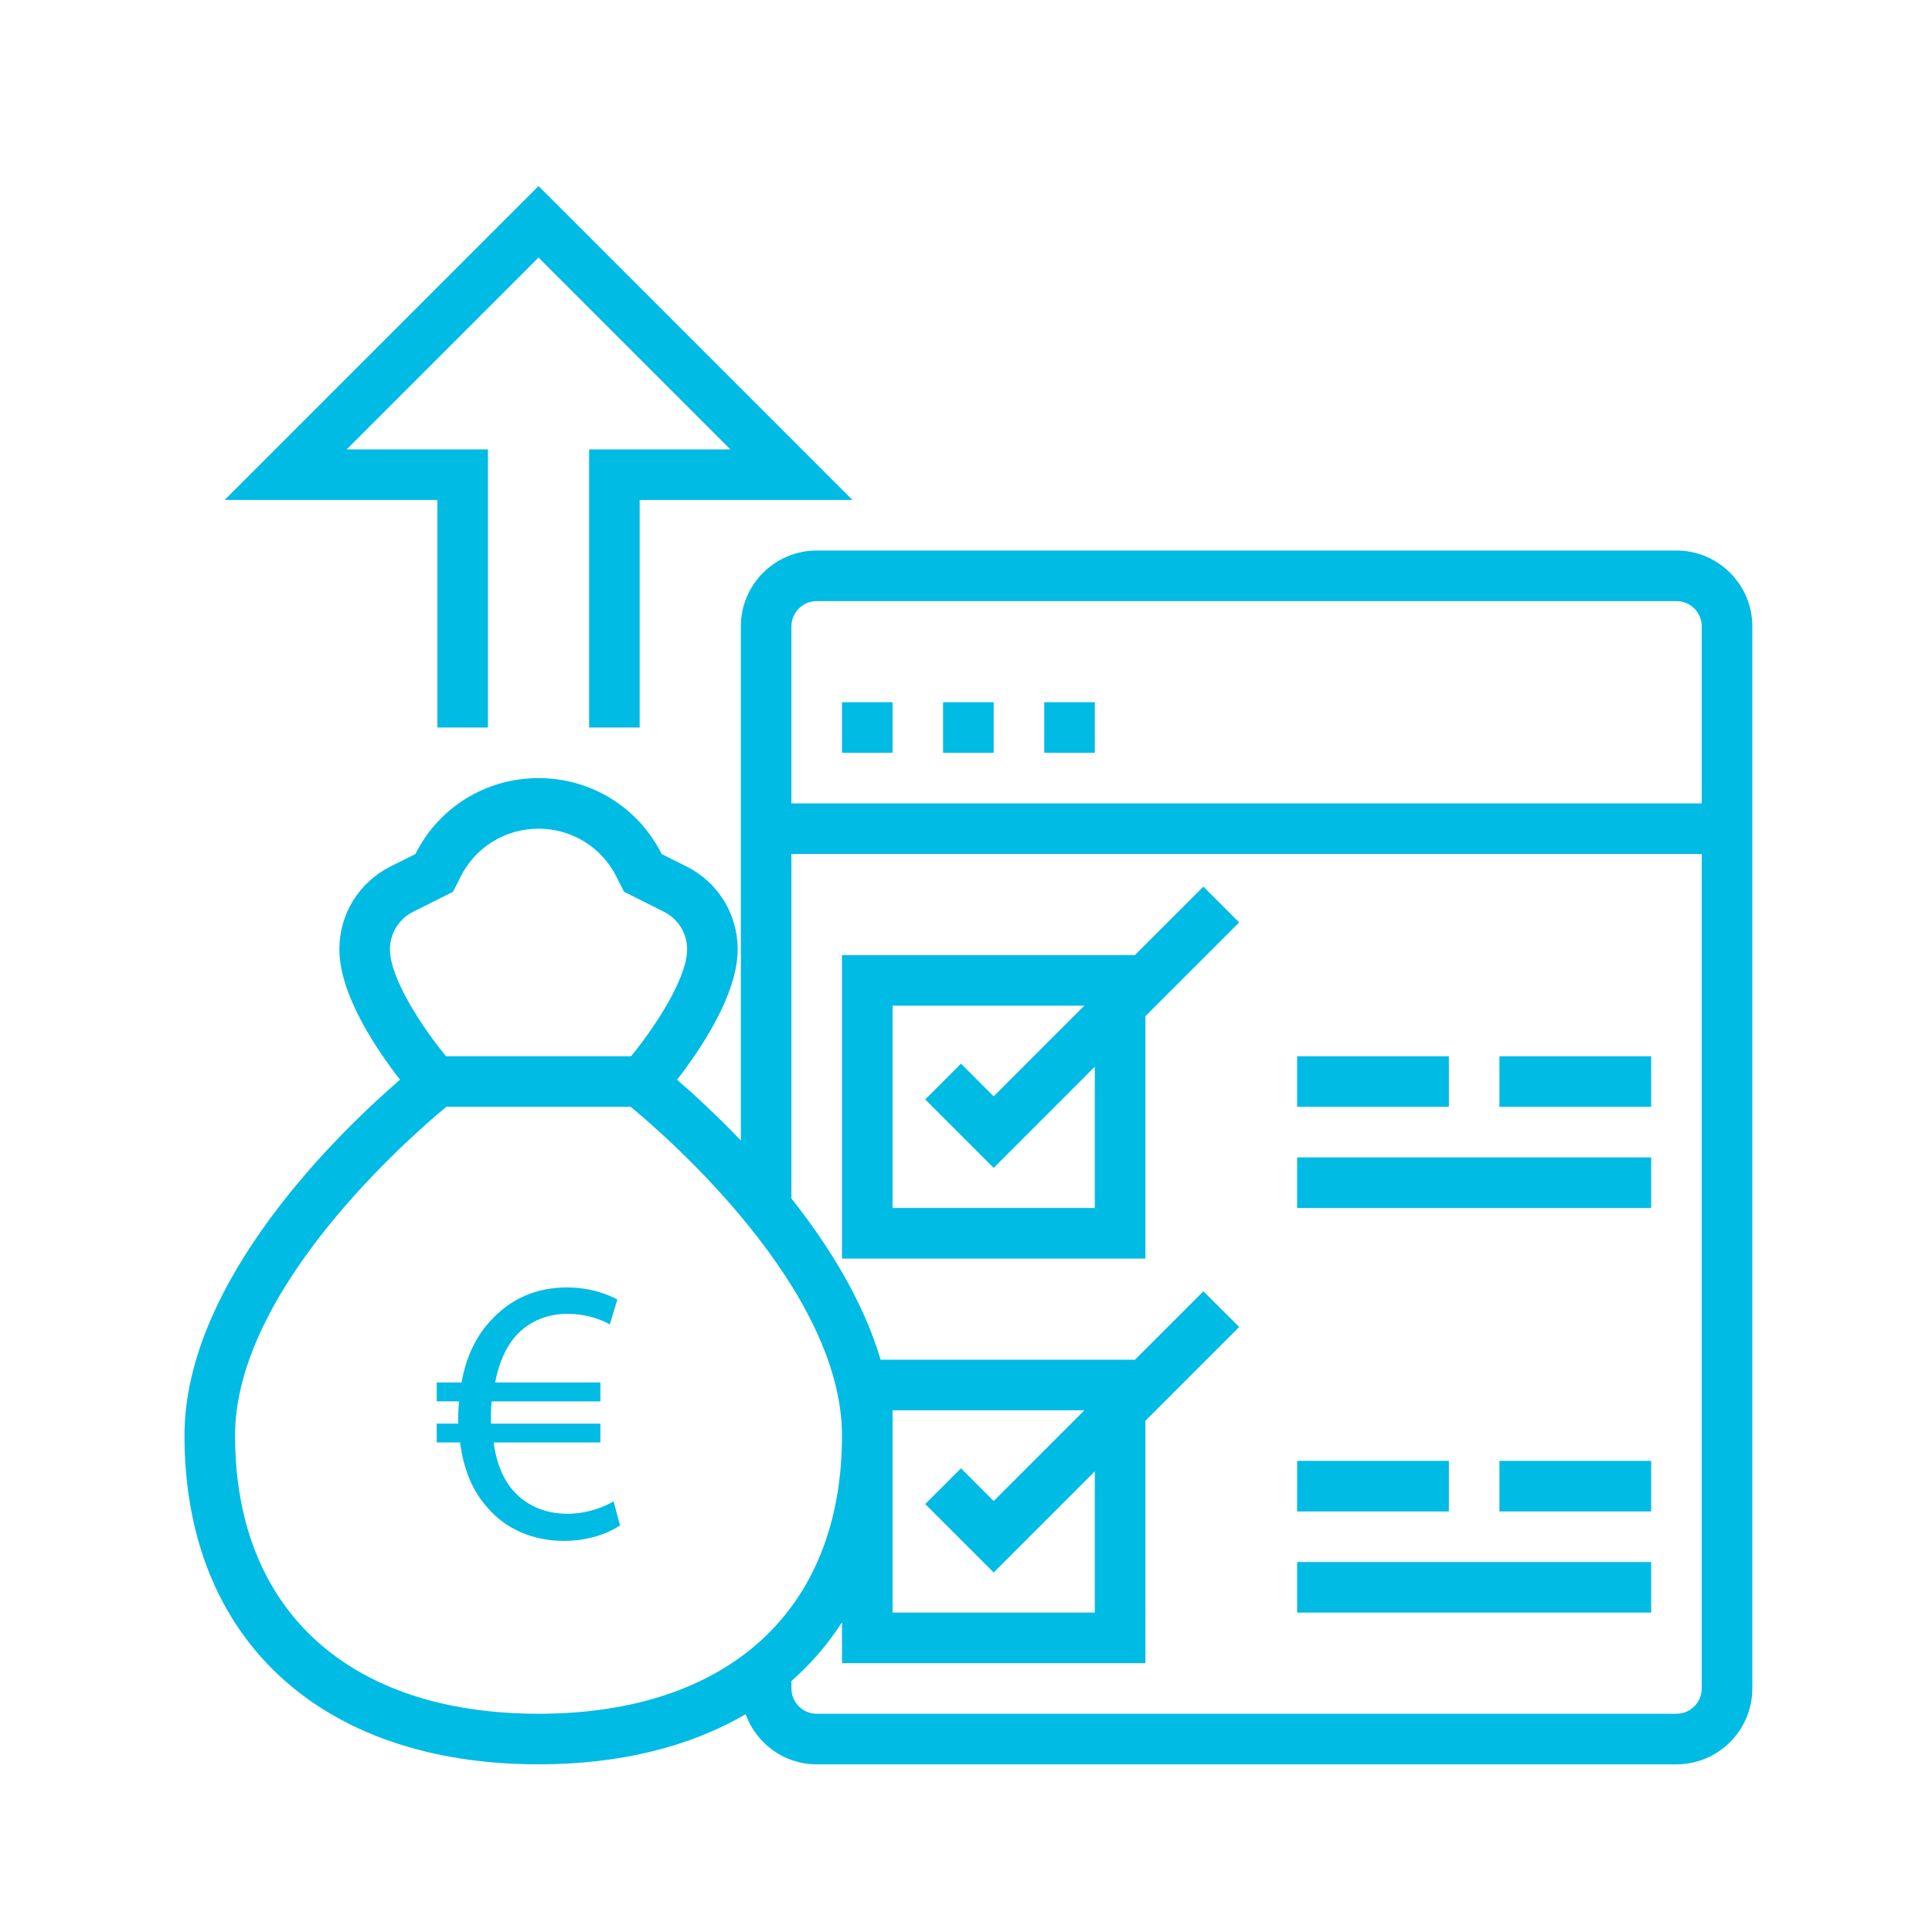 <?xml version="1.0" encoding="utf-8"?>
<!-- Generator: Adobe Illustrator 15.0.0, SVG Export Plug-In  -->
<!DOCTYPE svg>
<svg version="1.2" baseProfile="tiny"
	 xmlns="http://www.w3.org/2000/svg" xmlns:xlink="http://www.w3.org/1999/xlink" xmlns:a="http://ns.adobe.com/AdobeSVGViewerExtensions/3.0/"
	 x="0px" y="0px" width="130px" height="130px" viewBox="-12.414 -12.518 130 130" xml:space="preserve">
<defs>
</defs>
<path fill="#00BBE4" d="M17.016,36.436h3.403V17.72h-9.506L23.822,4.811L36.731,17.72h-9.506v18.716h3.403V21.123h14.317L23.822,0
	L2.699,21.123h14.317V36.436z"/>
<path fill="#00BBE4" d="M63.953,51.749H44.242v20.419h20.416V55.856l6.309-6.306l-2.407-2.407L63.953,51.749z M61.254,68.765H47.645
	V55.152h12.906l-6.103,6.103l-2.198-2.202l-2.407,2.408l4.605,4.604l6.806-6.807V68.765z"/>
<path fill="#00BBE4" d="M74.867,65.361h23.822v3.403H74.867V65.361z"/>
<path fill="#00BBE4" d="M74.867,58.556h10.21v3.402h-10.21V58.556z"/>
<path fill="#00BBE4" d="M88.48,58.556h10.209v3.402H88.48V58.556z"/>
<path fill="#00BBE4" d="M74.867,92.587h23.822v3.403H74.867V92.587z"/>
<path fill="#00BBE4" d="M74.867,85.781h10.21v3.403h-10.21V85.781z"/>
<path fill="#00BBE4" d="M88.48,85.781h10.209v3.403H88.48V85.781z"/>
<path fill="#00BBE4" d="M100.393,24.526H42.539c-2.813,0-5.103,2.287-5.103,5.103v34.595c-1.693-1.769-3.225-3.169-4.293-4.09
	c1.511-1.94,4.08-5.69,4.08-8.774c0-2.376-1.322-4.513-3.448-5.577l-1.666-0.834c-1.583-3.152-4.756-5.11-8.287-5.11
	s-6.707,1.958-8.286,5.11l-1.666,0.834c-2.126,1.064-3.448,3.201-3.448,5.577c0,3.083,2.569,6.833,4.08,8.774
	C10.55,63.545,0,73.614,0,84.081C0,97.725,9.128,106.2,23.822,106.2c5.481,0,10.189-1.185,13.936-3.372
	c0.71,1.961,2.575,3.372,4.78,3.372h57.854c2.813,0,5.104-2.291,5.104-5.106V29.629C105.496,26.813,103.206,24.526,100.393,24.526z
	 M42.539,27.93h57.854c0.938,0,1.7,0.762,1.7,1.7v11.91H40.838v-11.91C40.838,28.692,41.601,27.93,42.539,27.93z M15.392,48.83
	l2.679-1.343l0.501-1.002c1.002-1.999,3.012-3.242,5.25-3.242c2.236,0,4.248,1.243,5.248,3.245l0.505,0.999l2.679,1.343
	c0.965,0.481,1.566,1.453,1.566,2.531c0,1.944-2.146,5.209-3.771,7.195H17.596c-1.627-1.985-3.771-5.251-3.771-7.195
	C13.826,50.282,14.427,49.311,15.392,48.83L15.392,48.83z M3.403,84.081c0-9.846,11.765-20.097,14.214-22.123h12.407
	c2.452,2.023,14.217,12.26,14.217,22.123c0,11.717-7.634,18.716-20.419,18.716C11.037,102.797,3.403,95.798,3.403,84.081z
	 M54.448,93.291l6.806-6.806v9.505H47.645V82.378h12.906l-6.103,6.103l-2.198-2.201l-2.407,2.407L54.448,93.291z M100.393,102.797
	H42.539c-0.938,0-1.7-0.766-1.7-1.703v-0.502c1.315-1.153,2.452-2.472,3.403-3.949v2.751h20.416V83.082l6.309-6.309l-2.407-2.404
	l-4.605,4.605H46.841c-1.171-3.956-3.5-7.689-6.003-10.849V44.942h61.254v56.151C102.093,102.031,101.33,102.797,100.393,102.797z"
	/>
<path fill="#00BBE4" d="M44.242,34.733h3.403v3.403h-3.403V34.733z"/>
<path fill="#00BBE4" d="M51.045,34.733h3.403v3.403h-3.403V34.733z"/>
<path fill="#00BBE4" d="M57.852,34.733h3.402v3.403h-3.402V34.733z"/>
<path fill="#00BBE4" d="M29.307,90.125c-0.788,0.532-2.132,1.041-3.783,1.041c-2.055,0-3.908-0.787-5.153-2.257
	c-0.963-1.067-1.599-2.541-1.827-4.368h-1.573v-1.267h1.446c0-0.128,0-0.255,0-0.382c0-0.381,0.026-0.762,0.052-1.116h-1.498v-1.271
	h1.674c0.306-1.775,1.041-3.248,2.081-4.289c1.269-1.343,2.945-2.105,5-2.105c1.523,0,2.691,0.43,3.401,0.811l-0.508,1.676
	c-0.66-0.381-1.7-0.71-2.842-0.71c-1.37,0-2.512,0.483-3.376,1.37c-0.736,0.762-1.243,1.905-1.497,3.248h7.081v1.271h-7.31
	c-0.051,0.33-0.051,0.684-0.051,1.064c0,0.155,0,0.278,0,0.434h7.361v1.267h-7.183c0.203,1.474,0.685,2.565,1.396,3.328
	c0.939,1.013,2.208,1.47,3.579,1.47c1.344,0,2.512-0.481,3.096-0.838L29.307,90.125z"/>
</svg>
